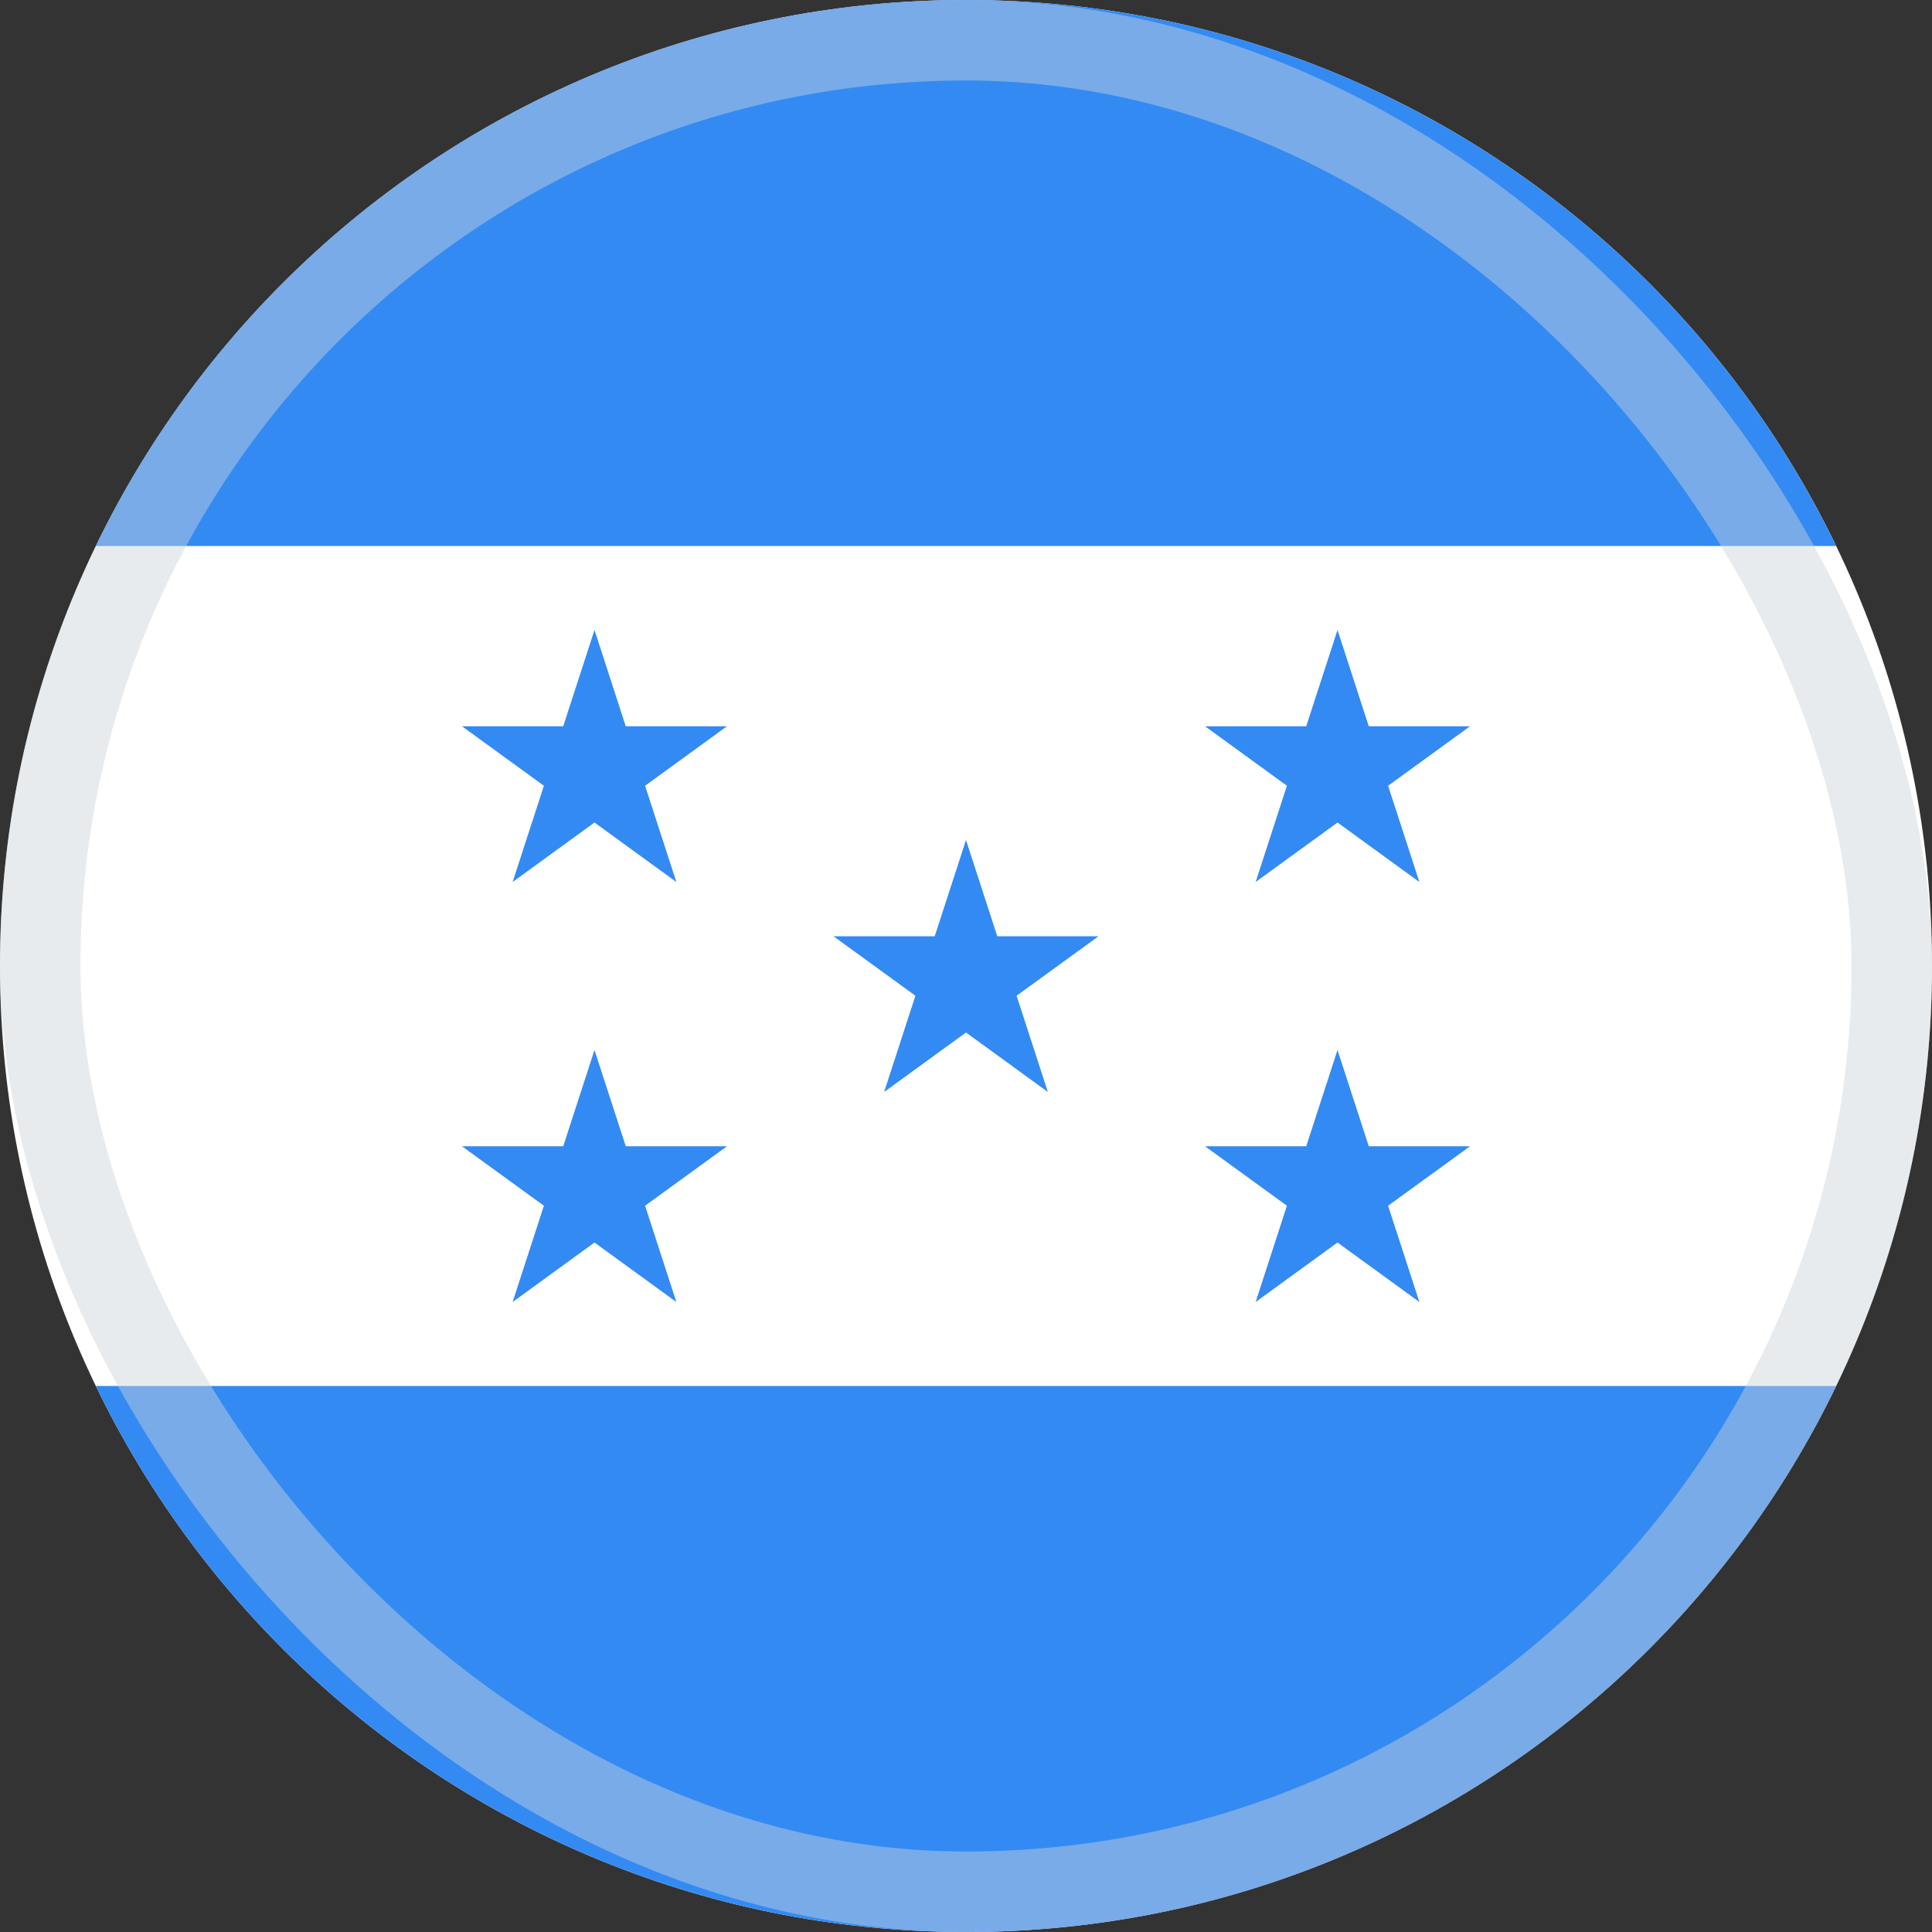<svg width="48" height="48" viewBox="0 0 48 48" fill="none" xmlns="http://www.w3.org/2000/svg">
<rect x="0" y="0" width="48" height="48" fill="#333333" stroke="none"/>
<g clip-path="url(#clip0_6394_6189)">
<path d="M24 48C37.255 48 48 37.255 48 24C48 10.745 37.255 0 24 0C10.745 0 0 10.745 0 24C0 37.255 10.745 48 24 48Z" fill="white"/>
<path d="M24 48C33.515 48 41.736 42.463 45.618 34.435H2.381C6.263 42.463 14.485 48 24 48Z" fill="#338AF3"/>
<path d="M24 0C14.485 0 6.263 5.537 2.381 13.565H45.618C41.736 5.537 33.515 0 24 0Z" fill="#338AF3"/>
<path d="M14.77 15.652L15.547 18.044H18.061L16.027 19.522L16.804 21.913L14.77 20.435L12.736 21.913L13.513 19.522L11.478 18.044H13.993L14.77 15.652Z" fill="#338AF3"/>
<path d="M14.77 26.087L15.547 28.479H18.061L16.027 29.956L16.804 32.348L14.77 30.87L12.736 32.348L13.513 29.956L11.478 28.479H13.993L14.77 26.087Z" fill="#338AF3"/>
<path d="M33.23 15.652L34.007 18.044H36.522L34.487 19.522L35.264 21.913L33.23 20.435L31.196 21.913L31.973 19.522L29.939 18.044H32.453L33.23 15.652Z" fill="#338AF3"/>
<path d="M33.23 26.087L34.007 28.479H36.522L34.487 29.956L35.264 32.348L33.23 30.87L31.196 32.348L31.973 29.956L29.939 28.479H32.453L33.23 26.087Z" fill="#338AF3"/>
<path d="M24 20.87L24.777 23.261H27.292L25.257 24.739L26.034 27.13L24 25.652L21.966 27.13L22.743 24.739L20.708 23.261H23.223L24 20.87Z" fill="#338AF3"/>
<rect opacity="0.45" x="1" y="1" width="46" height="46" rx="23" stroke="#CCD3DB" stroke-width="2"/>
</g>
<defs>
<clipPath id="clip0_6394_6189">
<rect width="48" height="48" fill="white"/>
</clipPath>
</defs>
</svg>
